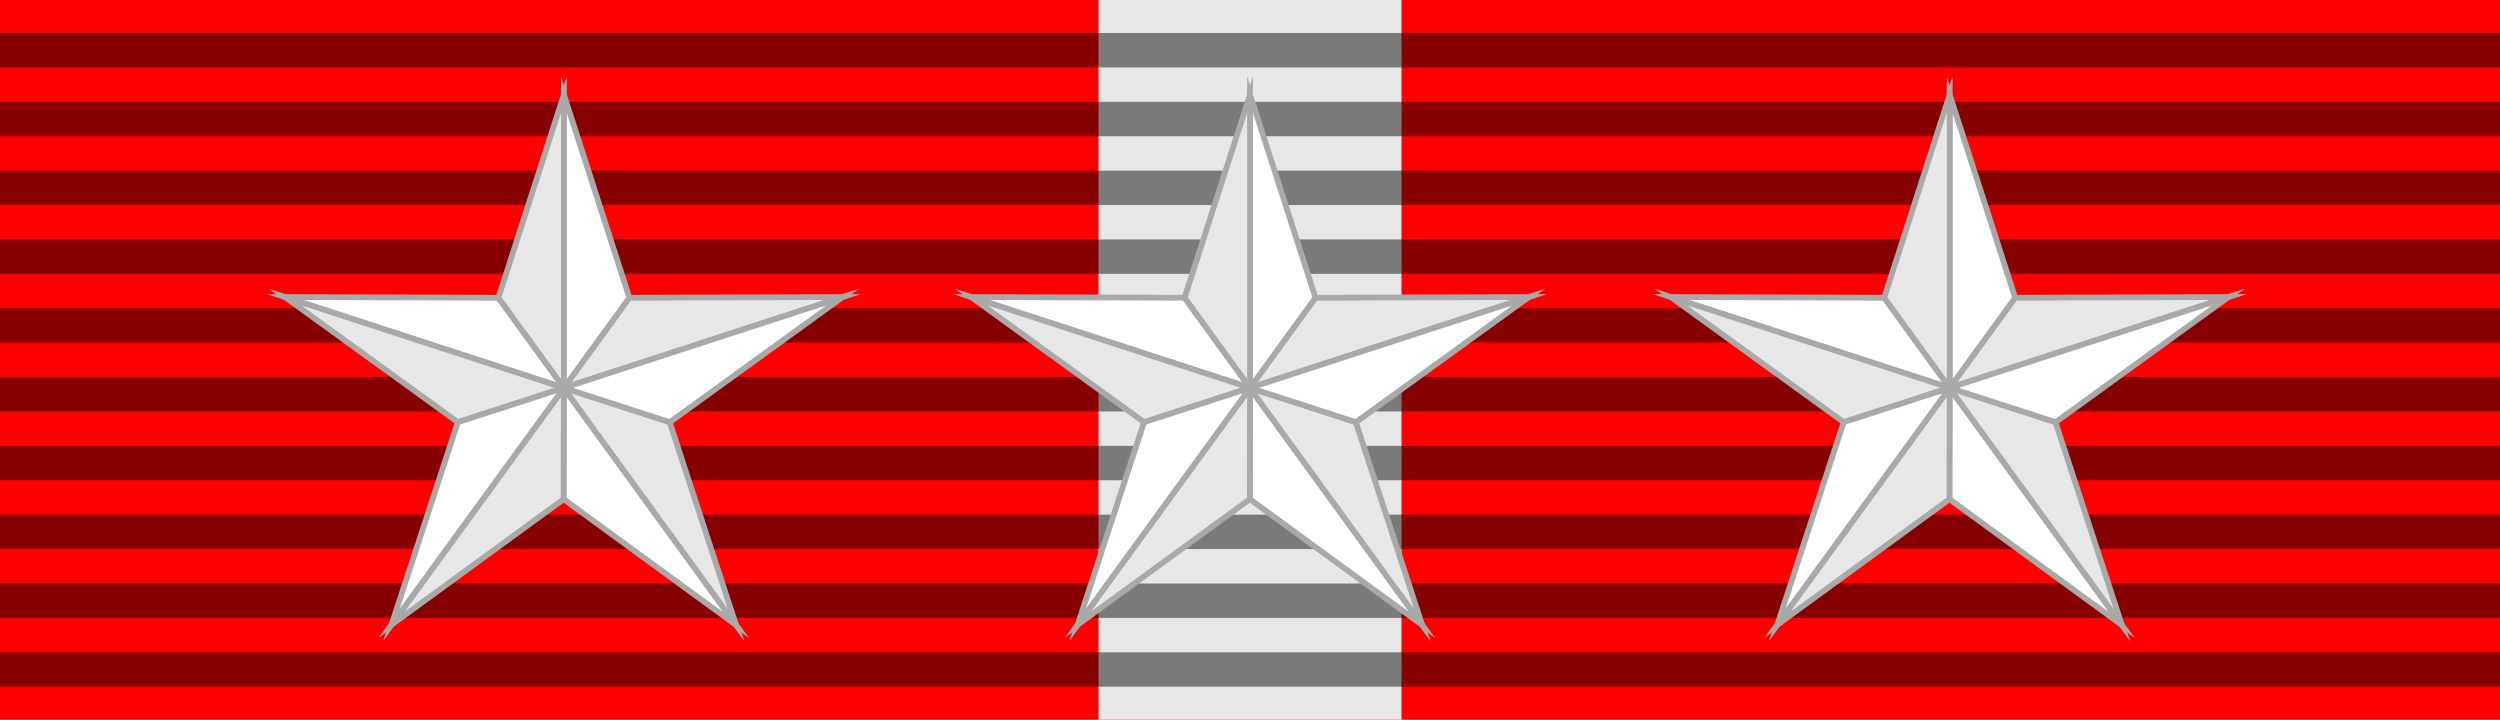 <?xml version="1.0" encoding="utf-8"?>
<!-- Generator: Adobe Illustrator 12.0.1, SVG Export Plug-In . SVG Version: 6.00 Build 51448)  -->
<!DOCTYPE svg PUBLIC "-//W3C//DTD SVG 1.1//EN" "http://www.w3.org/Graphics/SVG/1.1/DTD/svg11.dtd">
<svg  version="1.1" id="Layer_1" xmlns="http://www.w3.org/2000/svg" xmlns:xlink="http://www.w3.org/1999/xlink" width="93.543" height="26.929"
	 viewBox="0 0 93.543 26.929" overflow="visible" enable-background="new 0 0 93.543 26.929" xml:space="preserve">
<rect y="0" fill="#FF0000" width="93.543" height="26.929"/>
<rect x="41.103" fill="#E7E7E8" width="11.338" height="26.929"/>
<path opacity="0.471" d="M0,1.235v1.288h93.543V1.235H0L0,1.235z M0,3.81v1.288h93.543V3.81H0L0,3.81z M0,6.385v1.288h93.543V6.385
	H0L0,6.385z M0,8.959v1.287h93.543V8.959H0L0,8.959z M0,11.534v1.288h93.543v-1.288H0L0,11.534z M0,14.109v1.287h93.543v-1.287H0
	L0,14.109z M0,16.683v1.287h93.543v-1.287H0L0,16.683z M0,19.257v1.287h93.543v-1.287H0L0,19.257z M0,21.833v1.287h93.543v-1.287H0
	L0,21.833z M0,24.407v1.287h93.543v-1.287H0z"/>
<g>
	<polygon fill="#E7E7E8" stroke="#AAA9A9" stroke-width="0.216" stroke-miterlimit="22.926" points="57.204,11.115 46.769,14.512 
		49.219,11.141 	"/>
	<polygon fill="#FFFFFF" stroke="#AAA9A9" stroke-width="0.216" stroke-miterlimit="22.926" points="36.339,11.115 46.773,14.512 
		44.325,11.141 	"/>
	<polygon fill="#E7E7E8" stroke="#AAA9A9" stroke-width="0.216" stroke-miterlimit="22.926" points="36.339,11.115 42.807,15.797 
		46.773,14.512 	"/>
	<path fill="#FFFFFF" stroke="#AAA9A9" stroke-width="0.216" stroke-miterlimit="22.926" d="M46.773,3.543v10.969l2.449-3.372
		L46.773,3.543L46.773,3.543z M46.765,14.512"/>
	<path fill="#E7E7E8" stroke="#AAA9A9" stroke-width="0.216" stroke-miterlimit="22.926" d="M46.773,3.543l-2.449,7.597
		l2.449,3.372V3.543L46.773,3.543z M46.765,14.512"/>
	<polygon fill="#FFFFFF" stroke="#AAA9A9" stroke-width="0.216" stroke-miterlimit="22.926" points="46.765,18.677 53.215,23.386 
		46.765,14.512 	"/>
	<polygon fill="#E7E7E8" stroke="#AAA9A9" stroke-width="0.216" stroke-miterlimit="22.926" points="53.215,23.386 50.731,15.797 
		46.765,14.512 	"/>
	<polygon fill="#E7E7E8" stroke="#AAA9A9" stroke-width="0.216" stroke-miterlimit="22.926" points="46.773,14.512 40.324,23.377 
		46.765,18.677 	"/>
	<polygon fill="#FFFFFF" stroke="#AAA9A9" stroke-width="0.216" stroke-miterlimit="22.926" points="46.773,14.512 42.807,15.797 
		40.324,23.377 	"/>
	<polygon fill="#FFFFFF" stroke="#AAA9A9" stroke-width="0.216" stroke-miterlimit="22.926" points="57.204,11.115 50.735,15.797 
		46.769,14.512 	"/>
</g>
<g>
	<polygon fill="#E7E7E8" stroke="#AAA9A9" stroke-width="0.216" stroke-miterlimit="22.926" points="83.382,11.115 72.947,14.512 
		75.397,11.141 	"/>
	<polygon fill="#FFFFFF" stroke="#AAA9A9" stroke-width="0.216" stroke-miterlimit="22.926" points="62.519,11.115 72.952,14.512 
		70.503,11.141 	"/>
	<polygon fill="#E7E7E8" stroke="#AAA9A9" stroke-width="0.216" stroke-miterlimit="22.926" points="62.519,11.115 68.985,15.797 
		72.952,14.512 	"/>
	<path fill="#FFFFFF" stroke="#AAA9A9" stroke-width="0.216" stroke-miterlimit="22.926" d="M72.952,3.543v10.969l2.449-3.372
		L72.952,3.543L72.952,3.543z M72.943,14.512"/>
	<path fill="#E7E7E8" stroke="#AAA9A9" stroke-width="0.216" stroke-miterlimit="22.926" d="M72.952,3.543l-2.449,7.597
		l2.449,3.372V3.543L72.952,3.543z M72.943,14.512"/>
	<polygon fill="#FFFFFF" stroke="#AAA9A9" stroke-width="0.216" stroke-miterlimit="22.926" points="72.943,18.677 79.394,23.386 
		72.943,14.512 	"/>
	<polygon fill="#E7E7E8" stroke="#AAA9A9" stroke-width="0.216" stroke-miterlimit="22.926" points="79.394,23.386 76.91,15.797 
		72.943,14.512 	"/>
	<polygon fill="#E7E7E8" stroke="#AAA9A9" stroke-width="0.216" stroke-miterlimit="22.926" points="72.952,14.512 66.502,23.377 
		72.943,18.677 	"/>
	<polygon fill="#FFFFFF" stroke="#AAA9A9" stroke-width="0.216" stroke-miterlimit="22.926" points="72.952,14.512 68.985,15.797 
		66.502,23.377 	"/>
	<polygon fill="#FFFFFF" stroke="#AAA9A9" stroke-width="0.216" stroke-miterlimit="22.926" points="83.382,11.115 76.914,15.797 
		72.947,14.512 	"/>
</g>
<g>
	<polygon fill="#E7E7E8" stroke="#AAA9A9" stroke-width="0.216" stroke-miterlimit="22.926" points="31.529,11.115 21.094,14.512 
		23.543,11.141 	"/>
	<polygon fill="#FFFFFF" stroke="#AAA9A9" stroke-width="0.216" stroke-miterlimit="22.926" points="10.665,11.115 21.099,14.512 
		18.65,11.141 	"/>
	<polygon fill="#E7E7E8" stroke="#AAA9A9" stroke-width="0.216" stroke-miterlimit="22.926" points="10.665,11.115 17.132,15.797 
		21.099,14.512 	"/>
	<path fill="#FFFFFF" stroke="#AAA9A9" stroke-width="0.216" stroke-miterlimit="22.926" d="M21.099,3.543v10.969l2.45-3.372
		L21.099,3.543L21.099,3.543z M21.09,14.512"/>
	<path fill="#E7E7E8" stroke="#AAA9A9" stroke-width="0.216" stroke-miterlimit="22.926" d="M21.099,3.543l-2.449,7.597
		l2.449,3.372V3.543L21.099,3.543z M21.09,14.512"/>
	<polygon fill="#FFFFFF" stroke="#AAA9A9" stroke-width="0.216" stroke-miterlimit="22.926" points="21.09,18.677 27.541,23.386 
		21.09,14.512 	"/>
	<polygon fill="#E7E7E8" stroke="#AAA9A9" stroke-width="0.216" stroke-miterlimit="22.926" points="27.541,23.386 25.057,15.797 
		21.09,14.512 	"/>
	<polygon fill="#E7E7E8" stroke="#AAA9A9" stroke-width="0.216" stroke-miterlimit="22.926" points="21.099,14.512 14.649,23.377 
		21.09,18.677 	"/>
	<polygon fill="#FFFFFF" stroke="#AAA9A9" stroke-width="0.216" stroke-miterlimit="22.926" points="21.099,14.512 17.132,15.797 
		14.649,23.377 	"/>
	<polygon fill="#FFFFFF" stroke="#AAA9A9" stroke-width="0.216" stroke-miterlimit="22.926" points="31.529,11.115 25.061,15.797 
		21.094,14.512 	"/>
</g>
</svg>
